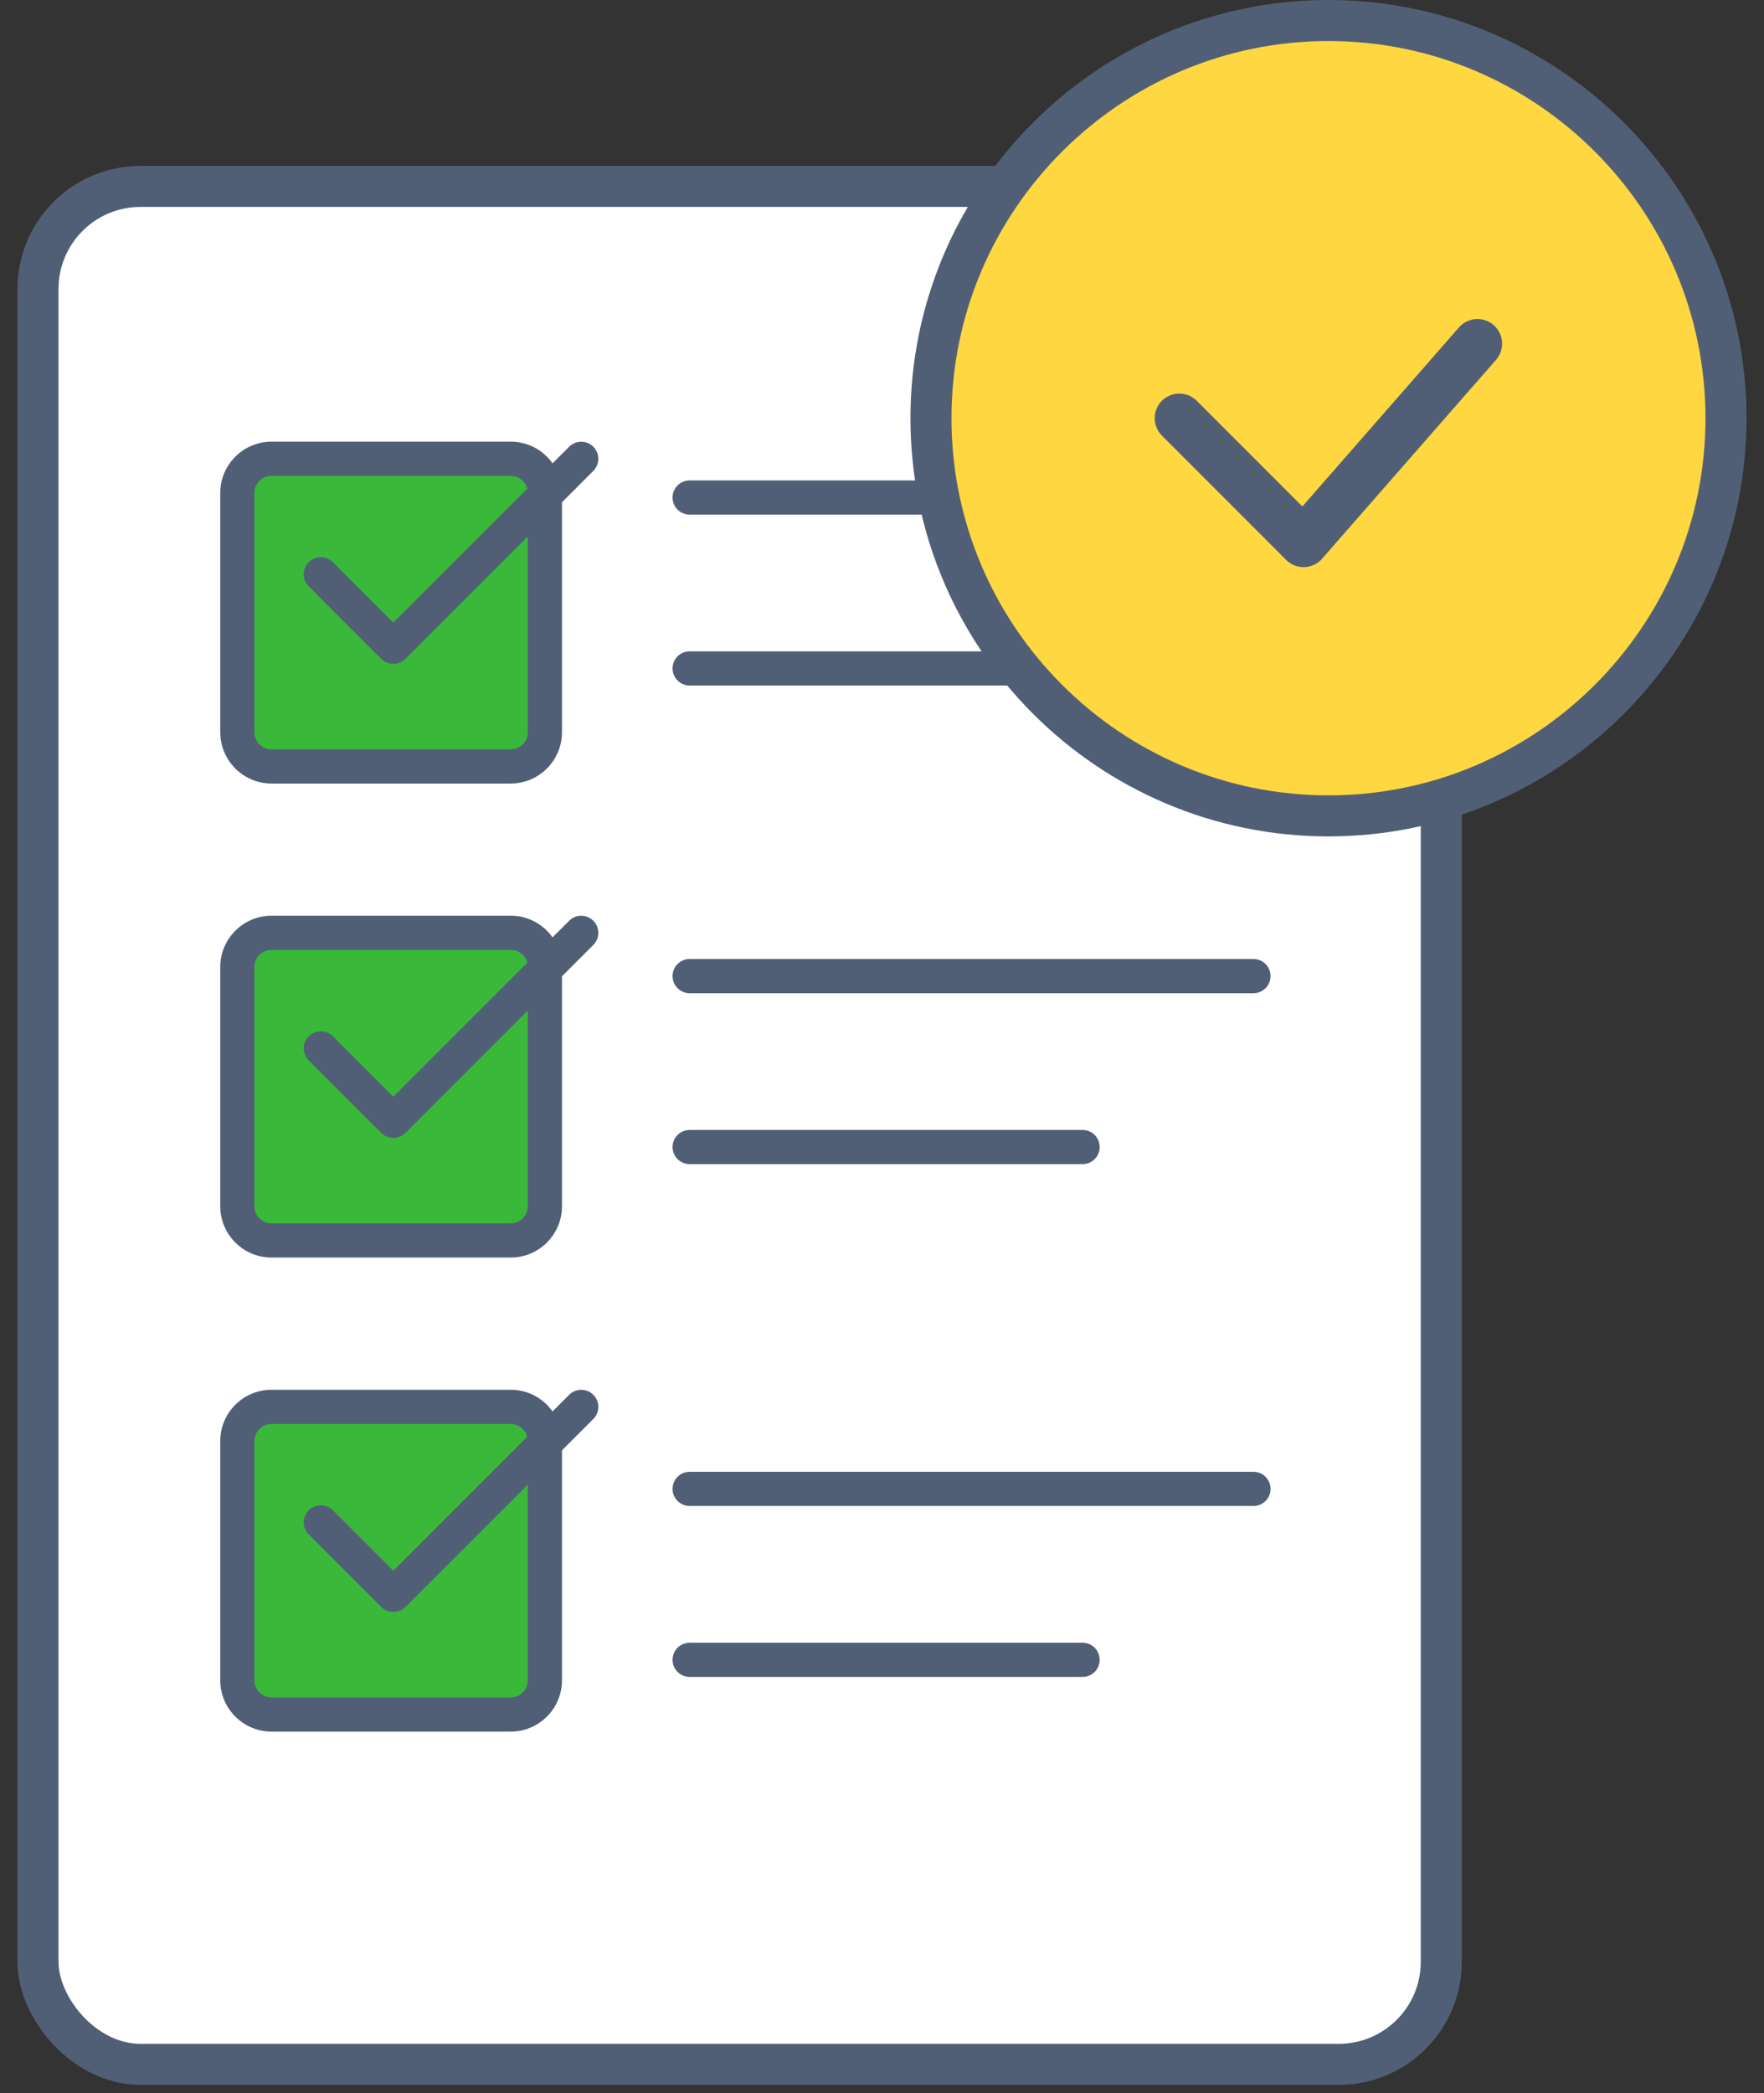 <svg xmlns="http://www.w3.org/2000/svg" width="86" height="102" viewBox="0 0 86 102" fill="none"><rect x="0" y="0" width="86" height="102" fill="#333333" stroke="none"/><rect x="1.852" y="9.084" width="68.415" height="91.516" rx="5" fill="white" stroke="#515F76" stroke-width="2"></rect><path d="M52.78 81.72H33.622C33.162 81.72 32.789 81.347 32.789 80.887C32.789 80.427 33.162 80.054 33.622 80.054H52.78C53.24 80.054 53.613 80.427 53.613 80.887C53.613 81.347 53.24 81.72 52.78 81.72Z" fill="#515F76"></path><path d="M52.78 56.73H33.622C33.162 56.73 32.789 56.357 32.789 55.897C32.789 55.438 33.162 55.065 33.622 55.065H52.78C53.24 55.065 53.613 55.438 53.613 55.897C53.613 56.357 53.24 56.73 52.78 56.73Z" fill="#515F76"></path><path d="M61.11 25.078H33.622C33.162 25.078 32.789 24.705 32.789 24.245C32.789 23.785 33.162 23.412 33.622 23.412H61.11C61.57 23.412 61.943 23.785 61.943 24.245C61.943 24.705 61.57 25.078 61.11 25.078Z" fill="#515F76"></path><path d="M61.11 48.4H33.622C33.162 48.4 32.789 48.027 32.789 47.567C32.789 47.108 33.162 46.734 33.622 46.734H61.11C61.57 46.734 61.943 47.108 61.943 47.567C61.943 48.027 61.57 48.4 61.11 48.4Z" fill="#515F76"></path><path d="M52.78 33.407H33.622C33.162 33.407 32.789 33.034 32.789 32.574C32.789 32.114 33.162 31.741 33.622 31.741H52.78C53.24 31.741 53.613 32.114 53.613 32.574C53.613 33.034 53.24 33.407 52.78 33.407Z" fill="#515F76"></path><path d="M61.11 73.39H33.622C33.162 73.39 32.789 73.016 32.789 72.557C32.789 72.097 33.162 71.724 33.622 71.724H61.11C61.57 71.724 61.943 72.097 61.943 72.557C61.943 73.016 61.57 73.39 61.11 73.39Z" fill="#515F76"></path><path d="M24.898 37.35H13.236C12.317 37.35 11.57 36.604 11.57 35.684V24.022C11.57 23.103 12.317 22.356 13.236 22.356H24.898C25.817 22.356 26.564 23.103 26.564 24.022V35.684C26.564 36.604 25.817 37.35 24.898 37.35Z" fill="#3AB83A"></path><path d="M24.899 38.183H13.237C11.86 38.183 10.738 37.062 10.738 35.684V24.022C10.738 22.645 11.86 21.523 13.237 21.523H24.899C26.277 21.523 27.398 22.645 27.398 24.022V35.684C27.398 37.062 26.277 38.183 24.899 38.183ZM13.237 23.189C12.777 23.189 12.404 23.564 12.404 24.022V35.684C12.404 36.142 12.777 36.517 13.237 36.517H24.899C25.359 36.517 25.732 36.142 25.732 35.684V24.022C25.732 23.564 25.359 23.189 24.899 23.189H13.237Z" fill="#515F76"></path><path d="M19.175 32.353C18.962 32.353 18.749 32.271 18.586 32.109L15.052 28.576C14.727 28.251 14.727 27.723 15.052 27.398C15.377 27.073 15.905 27.073 16.23 27.398L19.175 30.343L27.748 21.77C28.073 21.446 28.601 21.446 28.926 21.77C29.251 22.095 29.251 22.623 28.926 22.948L19.764 32.111C19.602 32.271 19.389 32.353 19.175 32.353Z" fill="#515F76"></path><path d="M24.898 60.451H13.236C12.317 60.451 11.57 59.704 11.57 58.785V47.123C11.57 46.203 12.317 45.457 13.236 45.457H24.898C25.817 45.457 26.564 46.203 26.564 47.123V58.785C26.564 59.704 25.817 60.451 24.898 60.451Z" fill="#3AB83A"></path><path d="M24.899 61.283H13.237C11.86 61.283 10.738 60.162 10.738 58.785V47.123C10.738 45.745 11.86 44.624 13.237 44.624H24.899C26.277 44.624 27.398 45.745 27.398 47.123V58.785C27.398 60.162 26.277 61.283 24.899 61.283ZM13.237 46.29C12.777 46.29 12.404 46.665 12.404 47.123V58.785C12.404 59.243 12.777 59.618 13.237 59.618H24.899C25.359 59.618 25.732 59.243 25.732 58.785V47.123C25.732 46.665 25.359 46.29 24.899 46.29H13.237Z" fill="#515F76"></path><path d="M19.175 55.453C18.962 55.453 18.749 55.372 18.586 55.21L15.052 51.676C14.727 51.352 14.727 50.824 15.052 50.499C15.377 50.174 15.905 50.174 16.23 50.499L19.175 53.444L27.748 44.871C28.073 44.546 28.601 44.546 28.926 44.871C29.251 45.196 29.251 45.724 28.926 46.049L19.764 55.212C19.602 55.372 19.389 55.453 19.175 55.453Z" fill="#515F76"></path><path d="M24.898 83.552H13.236C12.317 83.552 11.57 82.806 11.57 81.886V70.225C11.57 69.305 12.317 68.559 13.236 68.559H24.898C25.817 68.559 26.564 69.305 26.564 70.225V81.886C26.564 82.806 25.817 83.552 24.898 83.552Z" fill="#3AB83A"></path><path d="M24.899 84.385H13.237C11.86 84.385 10.738 83.264 10.738 81.886V70.225C10.738 68.847 11.86 67.726 13.237 67.726H24.899C26.277 67.726 27.398 68.847 27.398 70.225V81.886C27.398 83.264 26.277 84.385 24.899 84.385ZM13.237 69.391C12.777 69.391 12.404 69.766 12.404 70.225V81.886C12.404 82.344 12.777 82.719 13.237 82.719H24.899C25.359 82.719 25.732 82.344 25.732 81.886V70.225C25.732 69.766 25.359 69.391 24.899 69.391H13.237Z" fill="#515F76"></path><path d="M19.175 78.554C18.962 78.554 18.749 78.472 18.586 78.311L15.052 74.777C14.727 74.452 14.727 73.924 15.052 73.599C15.377 73.274 15.905 73.274 16.23 73.599L19.175 76.545L27.748 67.972C28.073 67.647 28.601 67.647 28.926 67.972C29.251 68.296 29.251 68.825 28.926 69.15L19.764 78.312C19.602 78.472 19.389 78.554 19.175 78.554Z" fill="#515F76"></path><path fill-rule="evenodd" clip-rule="evenodd" d="M64.767 1C54.081 1 45.387 9.694 45.387 20.38C45.387 31.066 54.081 39.76 64.767 39.76C75.453 39.76 84.147 31.066 84.147 20.38C84.147 9.694 75.453 1 64.767 1Z" fill="#FFD740"></path><path d="M64.767 1C54.081 1 45.387 9.694 45.387 20.38C45.387 31.066 54.081 39.76 64.767 39.76C75.453 39.76 84.147 31.066 84.147 20.38C84.147 9.694 75.453 1 64.767 1" stroke="#515F76" stroke-width="2"></path><path fill-rule="evenodd" clip-rule="evenodd" d="M57.496 20.38L63.552 26.437L72.031 16.747" fill="#FFD740"></path><path d="M57.496 20.38L63.552 26.437L72.031 16.747" stroke="#515F76" stroke-width="2.4" stroke-linecap="round" stroke-linejoin="round"></path></svg>